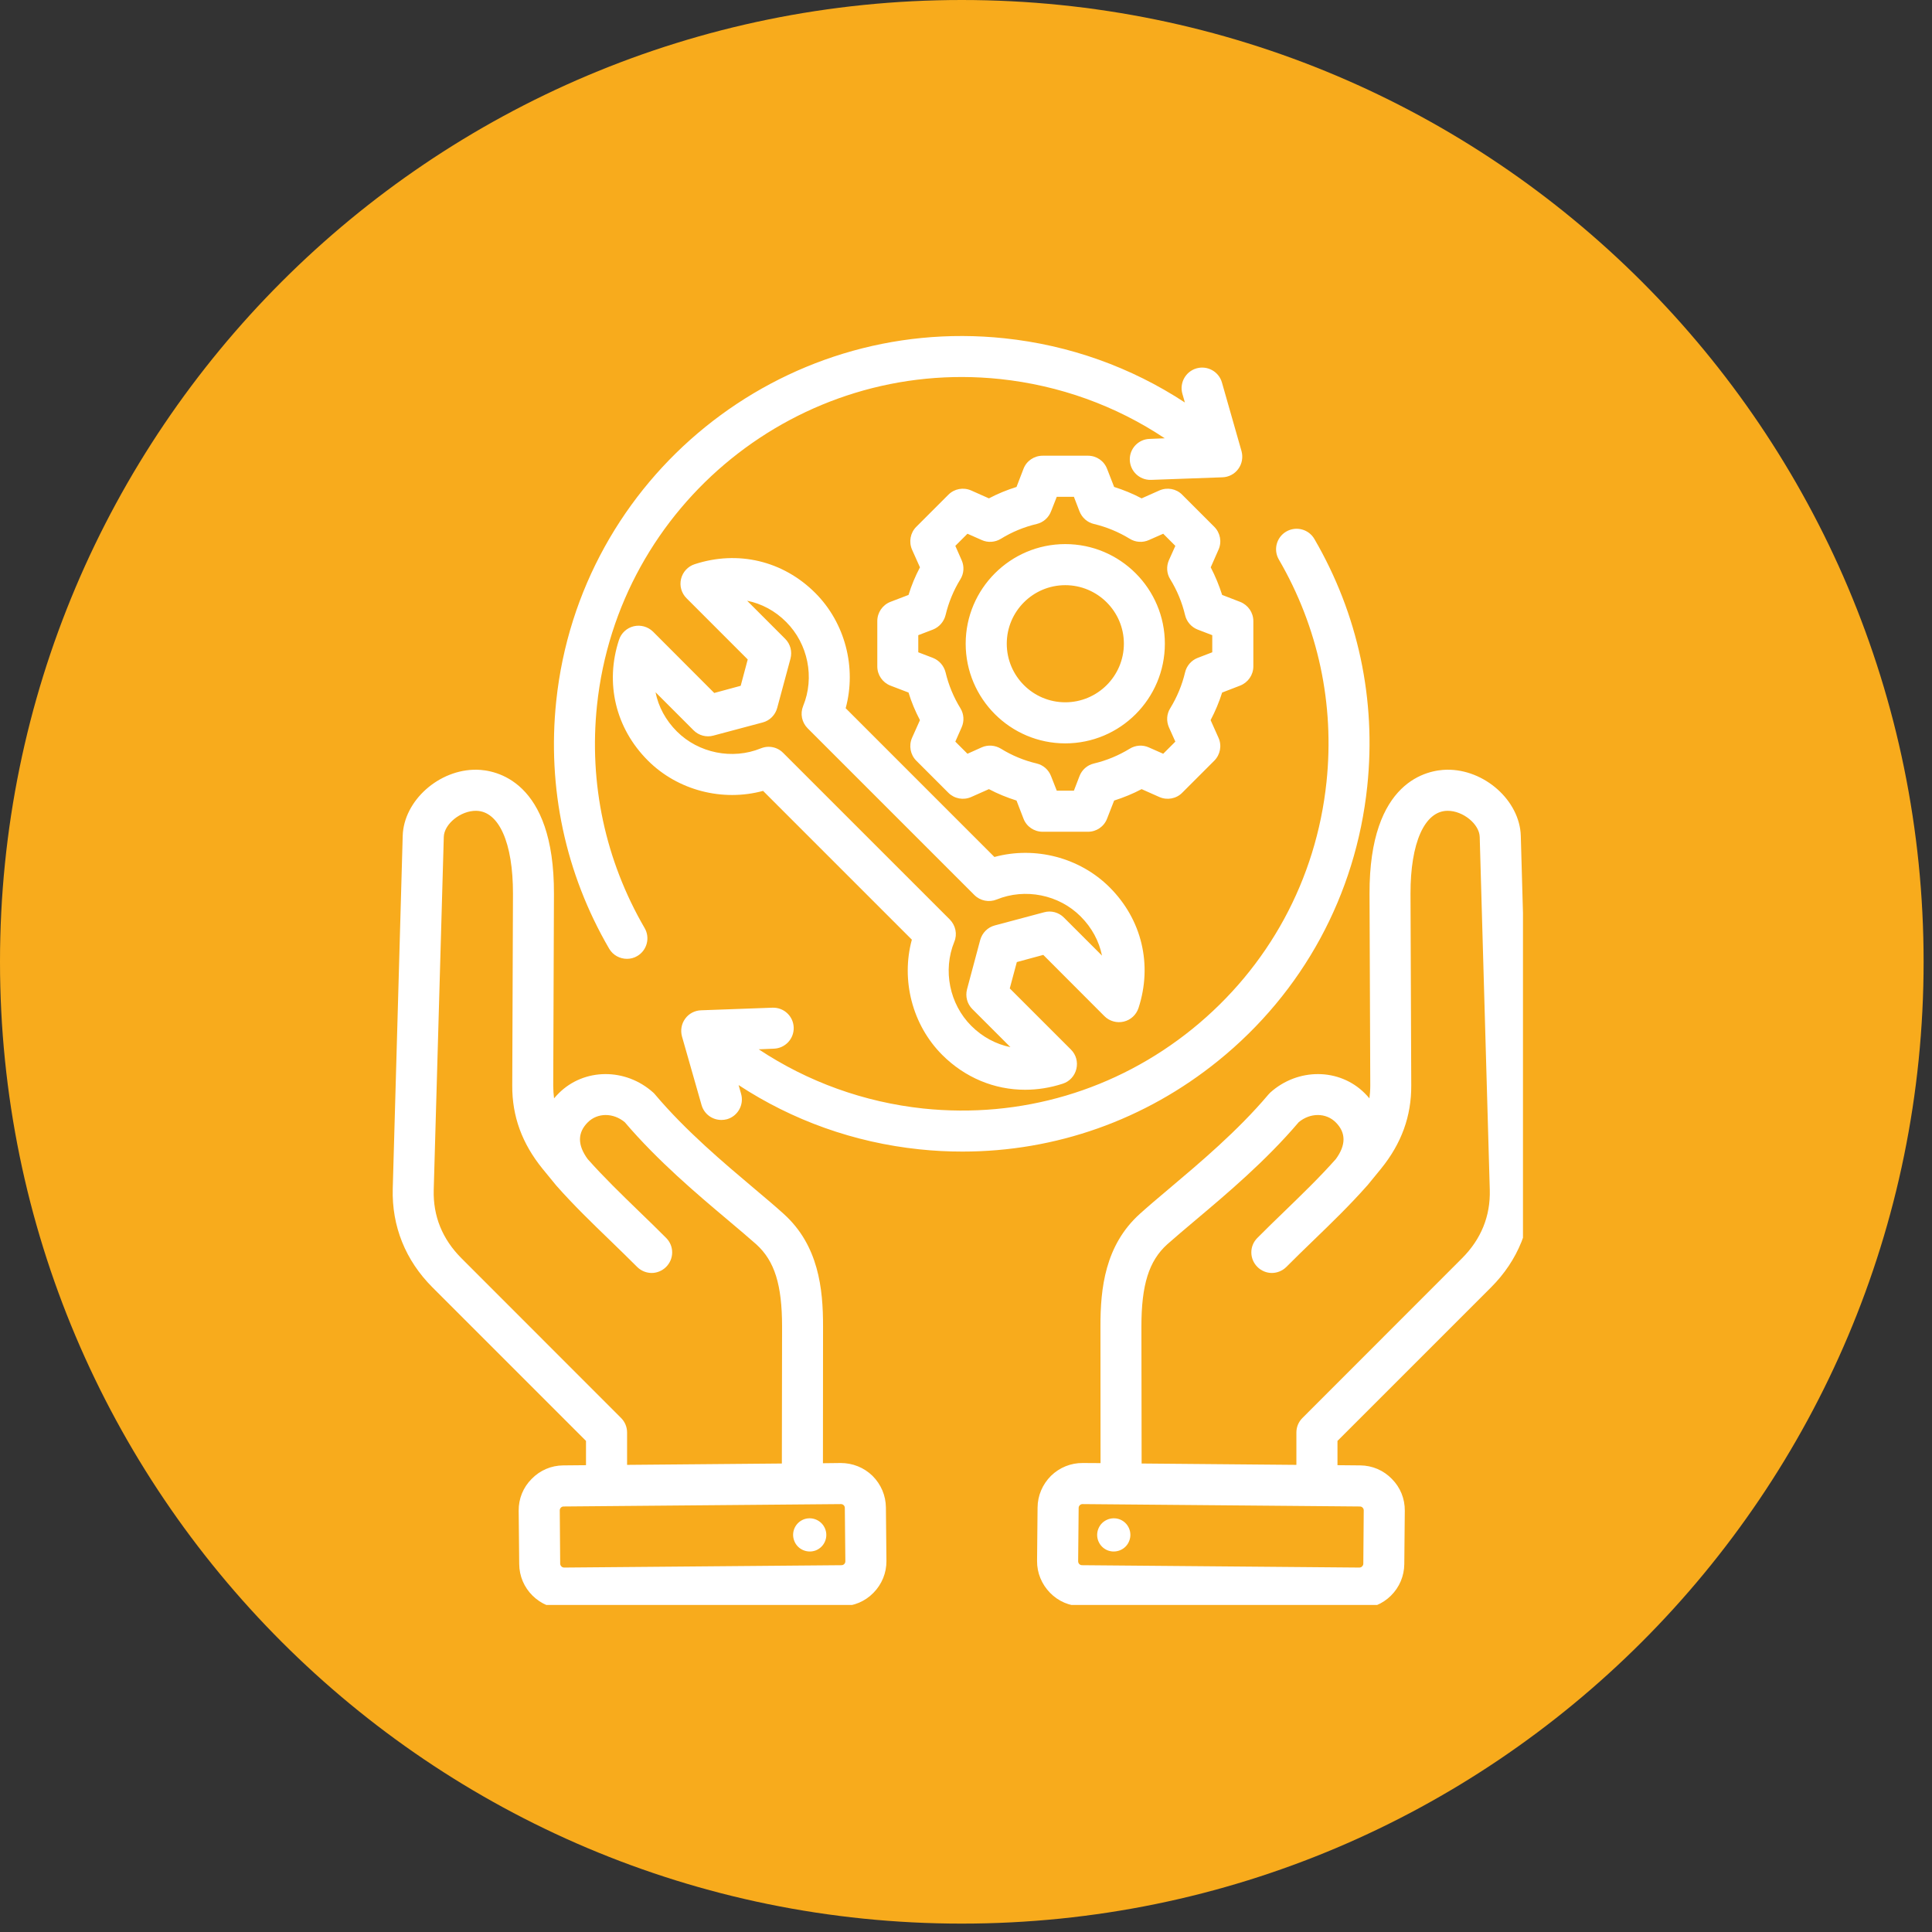 <svg xmlns="http://www.w3.org/2000/svg" xmlns:xlink="http://www.w3.org/1999/xlink" width="97" zoomAndPan="magnify" viewBox="0 0 72.75 72.75" height="97" preserveAspectRatio="xMidYMid meet" version="1.0"><rect x="0" y="0" width="72.75" height="72.75" fill="#333333" stroke="none"/><defs><clipPath id="e4ae49d602"><path d="M 0 0 L 72.434 0 L 72.434 72.434 L 0 72.434 Z M 0 0 " clip-rule="nonzero"/></clipPath><clipPath id="7b117e561e"><path d="M 36.215 0 C 16.215 0 0 16.215 0 36.215 C 0 56.219 16.215 72.434 36.215 72.434 C 56.219 72.434 72.434 56.219 72.434 36.215 C 72.434 16.215 56.219 0 36.215 0 Z M 36.215 0 " clip-rule="nonzero"/></clipPath><clipPath id="2034d8f0aa"><path d="M 14.742 12 L 57.348 12 L 57.348 60.434 L 14.742 60.434 Z M 14.742 12 " clip-rule="nonzero"/></clipPath></defs><g clip-path="url(#e4ae49d602)"><g clip-path="url(#7b117e561e)"><path fill="#f8ab1c" d="M 0 0 L 72.434 0 L 72.434 72.434 L 0 72.434 Z M 0 0 " fill-opacity="1" fill-rule="nonzero"/></g></g><g clip-path="url(#2034d8f0aa)"><path fill="#ffffff" d="M 56.145 48.477 C 57.164 47.457 57.68 46.172 57.641 44.758 L 57.266 31.473 C 57.227 30.148 55.898 28.961 54.477 28.984 C 53.789 28.996 51.555 29.363 51.57 33.66 L 51.598 40.879 C 51.598 41.043 51.586 41.203 51.566 41.359 C 51.512 41.293 51.453 41.23 51.391 41.168 C 50.438 40.215 48.875 40.203 47.832 41.141 C 47.809 41.164 47.785 41.188 47.762 41.215 C 46.598 42.594 45.164 43.797 44.016 44.766 C 43.613 45.105 43.234 45.426 42.922 45.707 C 41.609 46.891 41.434 48.52 41.438 49.953 L 41.441 55.094 L 40.773 55.09 C 40.324 55.086 39.898 55.258 39.574 55.574 C 39.254 55.895 39.074 56.316 39.07 56.766 L 39.051 58.777 C 39.047 59.227 39.223 59.652 39.539 59.977 C 39.855 60.301 40.277 60.48 40.73 60.484 L 51.176 60.574 C 51.18 60.574 51.184 60.574 51.191 60.574 C 51.633 60.574 52.055 60.402 52.375 60.086 C 52.695 59.77 52.875 59.348 52.879 58.895 L 52.898 56.887 C 52.902 56.434 52.73 56.008 52.41 55.688 C 52.094 55.363 51.672 55.184 51.223 55.18 L 50.363 55.172 L 50.363 54.258 Z M 51.309 56.77 C 51.328 56.789 51.352 56.824 51.352 56.871 L 51.336 58.883 C 51.336 58.93 51.309 58.965 51.289 58.984 C 51.27 59.004 51.238 59.027 51.188 59.027 L 40.742 58.938 C 40.695 58.938 40.66 58.914 40.641 58.895 C 40.621 58.875 40.598 58.84 40.598 58.789 L 40.617 56.781 C 40.617 56.73 40.641 56.699 40.66 56.68 C 40.68 56.66 40.711 56.637 40.762 56.637 L 51.207 56.727 C 51.258 56.727 51.289 56.75 51.309 56.77 Z M 42.988 55.109 L 42.98 49.953 C 42.98 48.379 43.262 47.48 43.953 46.855 C 44.25 46.594 44.602 46.293 45.012 45.949 C 46.195 44.953 47.664 43.715 48.902 42.258 C 49.336 41.895 49.93 41.895 50.297 42.262 C 50.688 42.652 50.688 43.117 50.301 43.645 C 49.688 44.336 49.039 44.961 48.355 45.625 C 48.027 45.941 47.688 46.27 47.348 46.613 C 47.043 46.914 47.043 47.402 47.348 47.707 C 47.496 47.855 47.695 47.934 47.891 47.934 C 48.09 47.934 48.289 47.855 48.438 47.707 C 48.773 47.371 49.105 47.047 49.43 46.734 C 50.145 46.043 50.82 45.391 51.48 44.645 C 51.484 44.641 51.488 44.637 51.492 44.633 C 51.492 44.629 52 44.012 52 44.012 C 52.773 43.059 53.148 42.031 53.141 40.871 L 53.113 33.652 C 53.109 31.742 53.641 30.543 54.5 30.531 C 54.508 30.531 54.512 30.531 54.516 30.531 C 55.09 30.531 55.707 31.031 55.719 31.516 L 56.098 44.805 C 56.125 45.793 55.773 46.66 55.051 47.383 L 49.043 53.395 C 48.898 53.539 48.816 53.734 48.816 53.938 L 48.816 55.16 Z M 41.359 57.566 C 41.484 57.246 41.852 57.09 42.172 57.215 C 42.492 57.344 42.648 57.707 42.52 58.027 C 42.395 58.348 42.031 58.504 41.707 58.379 C 41.387 58.25 41.23 57.887 41.359 57.566 Z M 32.855 55.574 C 32.531 55.258 32.105 55.09 31.656 55.09 L 30.988 55.098 L 30.992 49.957 C 30.996 48.52 30.82 46.891 29.512 45.711 C 29.199 45.426 28.816 45.105 28.414 44.766 C 27.266 43.797 25.832 42.594 24.668 41.215 C 24.648 41.188 24.621 41.164 24.598 41.141 C 23.555 40.203 21.992 40.215 21.039 41.168 C 20.977 41.23 20.918 41.293 20.863 41.359 C 20.844 41.203 20.832 41.043 20.832 40.879 L 20.859 33.66 C 20.875 29.363 18.641 28.996 17.953 28.984 C 16.535 28.961 15.203 30.148 15.164 31.473 L 14.789 44.758 C 14.75 46.172 15.266 47.457 16.285 48.477 L 22.066 54.258 L 22.066 55.172 L 21.207 55.18 C 20.758 55.184 20.336 55.363 20.02 55.688 C 19.699 56.008 19.527 56.434 19.531 56.887 L 19.551 58.895 C 19.555 59.348 19.734 59.77 20.055 60.086 C 20.375 60.402 20.793 60.574 21.238 60.574 C 21.246 60.574 21.25 60.574 21.254 60.574 L 31.699 60.484 C 32.152 60.48 32.574 60.301 32.891 59.977 C 33.207 59.656 33.383 59.227 33.379 58.777 L 33.359 56.766 C 33.355 56.316 33.176 55.895 32.855 55.574 Z M 23.613 53.938 C 23.613 53.734 23.531 53.539 23.387 53.395 L 17.379 47.383 C 16.656 46.66 16.305 45.793 16.332 44.805 L 16.711 31.516 C 16.723 31.027 17.348 30.523 17.93 30.531 C 18.789 30.543 19.32 31.742 19.316 33.652 L 19.289 40.871 C 19.281 42.031 19.656 43.059 20.434 44.016 C 20.434 44.016 20.945 44.641 20.949 44.645 C 21.609 45.391 22.285 46.043 23 46.734 C 23.324 47.047 23.656 47.371 23.992 47.707 C 24.141 47.855 24.34 47.934 24.539 47.934 C 24.734 47.934 24.934 47.855 25.082 47.707 C 25.387 47.402 25.387 46.914 25.082 46.613 C 24.742 46.27 24.402 45.941 24.074 45.625 C 23.391 44.961 22.742 44.336 22.129 43.645 C 21.742 43.117 21.742 42.652 22.133 42.262 C 22.5 41.895 23.094 41.895 23.527 42.258 C 24.77 43.715 26.234 44.953 27.418 45.949 C 27.828 46.293 28.18 46.594 28.477 46.855 C 29.168 47.48 29.449 48.379 29.449 49.953 L 29.441 55.109 L 23.613 55.16 Z M 31.789 58.895 C 31.77 58.914 31.734 58.938 31.688 58.938 L 21.242 59.027 C 21.164 59.027 21.098 58.961 21.094 58.883 L 21.078 56.871 C 21.078 56.824 21.102 56.789 21.121 56.77 C 21.141 56.75 21.172 56.727 21.223 56.727 L 31.668 56.637 C 31.719 56.637 31.75 56.66 31.77 56.68 C 31.789 56.699 31.812 56.73 31.812 56.781 L 31.832 58.789 C 31.832 58.84 31.809 58.875 31.789 58.895 Z M 31.07 57.566 C 31.199 57.887 31.043 58.25 30.723 58.379 C 30.402 58.504 30.035 58.348 29.91 58.027 C 29.781 57.707 29.938 57.344 30.258 57.215 C 30.578 57.09 30.941 57.246 31.07 57.566 Z M 39.285 35.957 L 41.59 38.266 C 41.777 38.453 42.055 38.531 42.316 38.469 C 42.578 38.406 42.785 38.215 42.871 37.957 C 43.402 36.328 43 34.629 41.785 33.414 C 40.656 32.285 38.969 31.855 37.445 32.27 L 31.844 26.668 C 32.258 25.145 31.828 23.457 30.699 22.328 C 29.488 21.117 27.789 20.711 26.156 21.246 C 25.902 21.328 25.707 21.539 25.645 21.801 C 25.582 22.062 25.66 22.336 25.852 22.527 L 28.156 24.832 L 27.891 25.824 L 26.895 26.094 L 24.59 23.785 C 24.398 23.598 24.125 23.52 23.863 23.582 C 23.602 23.645 23.391 23.84 23.309 24.094 C 22.773 25.723 23.18 27.422 24.395 28.637 C 25.523 29.766 27.211 30.195 28.734 29.781 L 34.336 35.383 C 33.922 36.906 34.352 38.594 35.48 39.723 C 36.34 40.582 37.445 41.035 38.598 41.035 C 39.07 41.035 39.547 40.961 40.023 40.805 C 40.277 40.723 40.469 40.512 40.531 40.25 C 40.594 39.988 40.52 39.715 40.328 39.523 L 38.023 37.219 L 38.289 36.227 Z M 36.613 37.996 L 38.047 39.43 C 37.504 39.32 36.992 39.047 36.574 38.629 C 35.754 37.809 35.496 36.539 35.934 35.465 C 36.055 35.176 35.984 34.848 35.766 34.625 L 29.488 28.348 C 29.34 28.199 29.145 28.121 28.941 28.121 C 28.844 28.121 28.746 28.141 28.648 28.18 C 27.578 28.617 26.305 28.359 25.488 27.543 C 25.066 27.121 24.793 26.613 24.684 26.066 L 26.117 27.5 C 26.312 27.695 26.598 27.773 26.863 27.699 L 28.723 27.203 C 28.988 27.133 29.195 26.922 29.266 26.656 L 29.766 24.801 C 29.836 24.531 29.762 24.25 29.566 24.055 L 28.133 22.621 C 28.676 22.73 29.188 23 29.605 23.422 C 30.426 24.242 30.684 25.512 30.242 26.586 C 30.125 26.875 30.191 27.203 30.414 27.426 L 36.691 33.703 C 36.91 33.922 37.242 33.988 37.531 33.871 C 38.602 33.434 39.875 33.688 40.691 34.508 C 41.113 34.93 41.387 35.438 41.496 35.984 L 40.062 34.551 C 39.867 34.355 39.582 34.277 39.316 34.352 L 37.457 34.848 C 37.191 34.918 36.984 35.129 36.91 35.395 L 36.414 37.25 C 36.344 37.52 36.418 37.801 36.613 37.996 Z M 45.875 39.941 C 43.117 42.176 39.746 43.363 36.242 43.363 C 35.699 43.363 35.156 43.336 34.609 43.277 C 32.16 43.02 29.844 42.191 27.812 40.859 L 27.906 41.188 C 28.023 41.598 27.785 42.027 27.375 42.145 C 27.305 42.164 27.23 42.172 27.164 42.172 C 26.824 42.172 26.516 41.953 26.418 41.613 L 25.68 39.027 C 25.617 38.797 25.66 38.551 25.801 38.359 C 25.938 38.168 26.16 38.051 26.398 38.043 L 29.086 37.945 C 29.516 37.93 29.871 38.262 29.887 38.688 C 29.902 39.117 29.566 39.473 29.141 39.488 L 28.57 39.512 C 30.418 40.738 32.535 41.504 34.77 41.742 C 38.438 42.125 42.035 41.062 44.902 38.742 C 47.77 36.418 49.562 33.121 49.949 29.453 C 50.258 26.516 49.637 23.617 48.156 21.07 C 47.941 20.703 48.066 20.23 48.434 20.016 C 48.805 19.801 49.277 19.926 49.492 20.293 C 51.141 23.125 51.828 26.348 51.484 29.613 C 51.055 33.695 49.062 37.363 45.875 39.941 Z M 22.938 35.723 C 21.289 32.891 20.602 29.668 20.945 26.398 C 21.832 17.98 29.398 11.852 37.82 12.738 C 40.27 12.996 42.586 13.824 44.617 15.156 L 44.523 14.828 C 44.406 14.418 44.645 13.988 45.055 13.871 C 45.465 13.754 45.895 13.992 46.012 14.402 L 46.75 16.988 C 46.812 17.219 46.77 17.465 46.629 17.656 C 46.492 17.848 46.27 17.965 46.031 17.973 L 43.344 18.07 C 43.336 18.07 43.324 18.07 43.316 18.07 C 42.902 18.07 42.559 17.742 42.543 17.324 C 42.527 16.898 42.863 16.539 43.289 16.527 L 43.859 16.504 C 42.012 15.273 39.898 14.512 37.66 14.273 C 30.09 13.477 23.277 18.988 22.48 26.562 C 22.172 29.5 22.793 32.398 24.273 34.945 C 24.488 35.312 24.363 35.785 23.996 36 C 23.875 36.074 23.738 36.105 23.609 36.105 C 23.34 36.105 23.082 35.969 22.938 35.723 Z M 40.113 20.488 C 38.047 20.488 36.363 22.172 36.363 24.238 C 36.363 26.309 38.047 27.992 40.113 27.992 C 42.184 27.992 43.863 26.309 43.863 24.238 C 43.863 22.172 42.184 20.488 40.113 20.488 Z M 40.113 26.445 C 38.898 26.445 37.91 25.457 37.91 24.238 C 37.91 23.023 38.898 22.035 40.113 22.035 C 41.328 22.035 42.32 23.023 42.32 24.238 C 42.32 25.457 41.328 26.445 40.113 26.445 Z M 46.02 22.402 C 45.906 22.043 45.762 21.695 45.59 21.363 L 45.883 20.699 C 46.016 20.406 45.949 20.062 45.723 19.836 L 44.516 18.629 C 44.293 18.402 43.949 18.34 43.656 18.469 L 42.988 18.766 C 42.656 18.59 42.309 18.449 41.953 18.336 L 41.688 17.656 C 41.574 17.355 41.289 17.16 40.969 17.16 L 39.262 17.16 C 38.941 17.16 38.652 17.355 38.539 17.656 L 38.277 18.336 C 37.918 18.449 37.57 18.59 37.238 18.766 L 36.57 18.469 C 36.277 18.34 35.938 18.402 35.711 18.629 L 34.504 19.836 C 34.277 20.062 34.215 20.406 34.344 20.699 L 34.641 21.363 C 34.465 21.699 34.32 22.043 34.211 22.402 L 33.527 22.664 C 33.23 22.781 33.035 23.066 33.035 23.387 L 33.035 25.094 C 33.035 25.414 33.23 25.699 33.527 25.816 L 34.211 26.078 C 34.32 26.438 34.465 26.781 34.641 27.117 L 34.344 27.781 C 34.215 28.074 34.277 28.418 34.504 28.645 L 35.711 29.852 C 35.938 30.078 36.277 30.141 36.57 30.012 L 37.238 29.715 C 37.57 29.891 37.918 30.031 38.277 30.145 L 38.539 30.824 C 38.652 31.125 38.941 31.32 39.262 31.32 L 40.969 31.32 C 41.289 31.32 41.574 31.125 41.688 30.824 L 41.953 30.145 C 42.309 30.031 42.656 29.891 42.988 29.715 L 43.656 30.012 C 43.949 30.141 44.293 30.078 44.516 29.852 L 45.723 28.645 C 45.949 28.418 46.016 28.074 45.883 27.781 L 45.586 27.117 C 45.762 26.781 45.906 26.438 46.02 26.078 L 46.699 25.816 C 46.996 25.699 47.195 25.414 47.195 25.094 L 47.195 23.387 C 47.195 23.066 46.996 22.781 46.699 22.664 Z M 45.648 24.562 L 45.098 24.773 C 44.859 24.867 44.684 25.07 44.625 25.316 C 44.512 25.793 44.324 26.246 44.066 26.668 C 43.93 26.883 43.914 27.152 44.016 27.387 L 44.258 27.926 L 43.801 28.383 L 43.262 28.145 C 43.027 28.039 42.758 28.059 42.543 28.191 C 42.121 28.449 41.668 28.637 41.191 28.75 C 40.941 28.809 40.738 28.988 40.648 29.227 L 40.438 29.773 L 39.793 29.773 L 39.578 29.227 C 39.488 28.988 39.285 28.809 39.039 28.75 C 38.559 28.637 38.105 28.449 37.688 28.191 C 37.469 28.059 37.199 28.039 36.969 28.141 L 36.43 28.383 L 35.973 27.926 L 36.211 27.387 C 36.316 27.152 36.297 26.883 36.164 26.668 C 35.906 26.25 35.719 25.793 35.605 25.316 C 35.543 25.07 35.367 24.867 35.129 24.773 L 34.578 24.562 L 34.578 23.918 L 35.129 23.707 C 35.367 23.613 35.543 23.41 35.605 23.164 C 35.719 22.688 35.906 22.23 36.164 21.812 C 36.297 21.598 36.316 21.328 36.211 21.094 L 35.973 20.555 L 36.43 20.098 L 36.969 20.336 C 37.199 20.441 37.469 20.422 37.688 20.289 C 38.105 20.031 38.559 19.844 39.039 19.73 C 39.285 19.672 39.488 19.492 39.578 19.254 L 39.793 18.707 L 40.438 18.707 L 40.648 19.254 C 40.742 19.492 40.941 19.672 41.191 19.73 C 41.668 19.844 42.121 20.031 42.543 20.289 C 42.758 20.422 43.027 20.441 43.262 20.336 L 43.801 20.098 L 44.258 20.555 L 44.016 21.094 C 43.914 21.328 43.93 21.598 44.066 21.812 C 44.324 22.23 44.512 22.688 44.625 23.164 C 44.684 23.41 44.859 23.613 45.098 23.707 L 45.648 23.918 Z M 45.648 24.562 " fill-opacity="1" fill-rule="nonzero"/></g></svg>